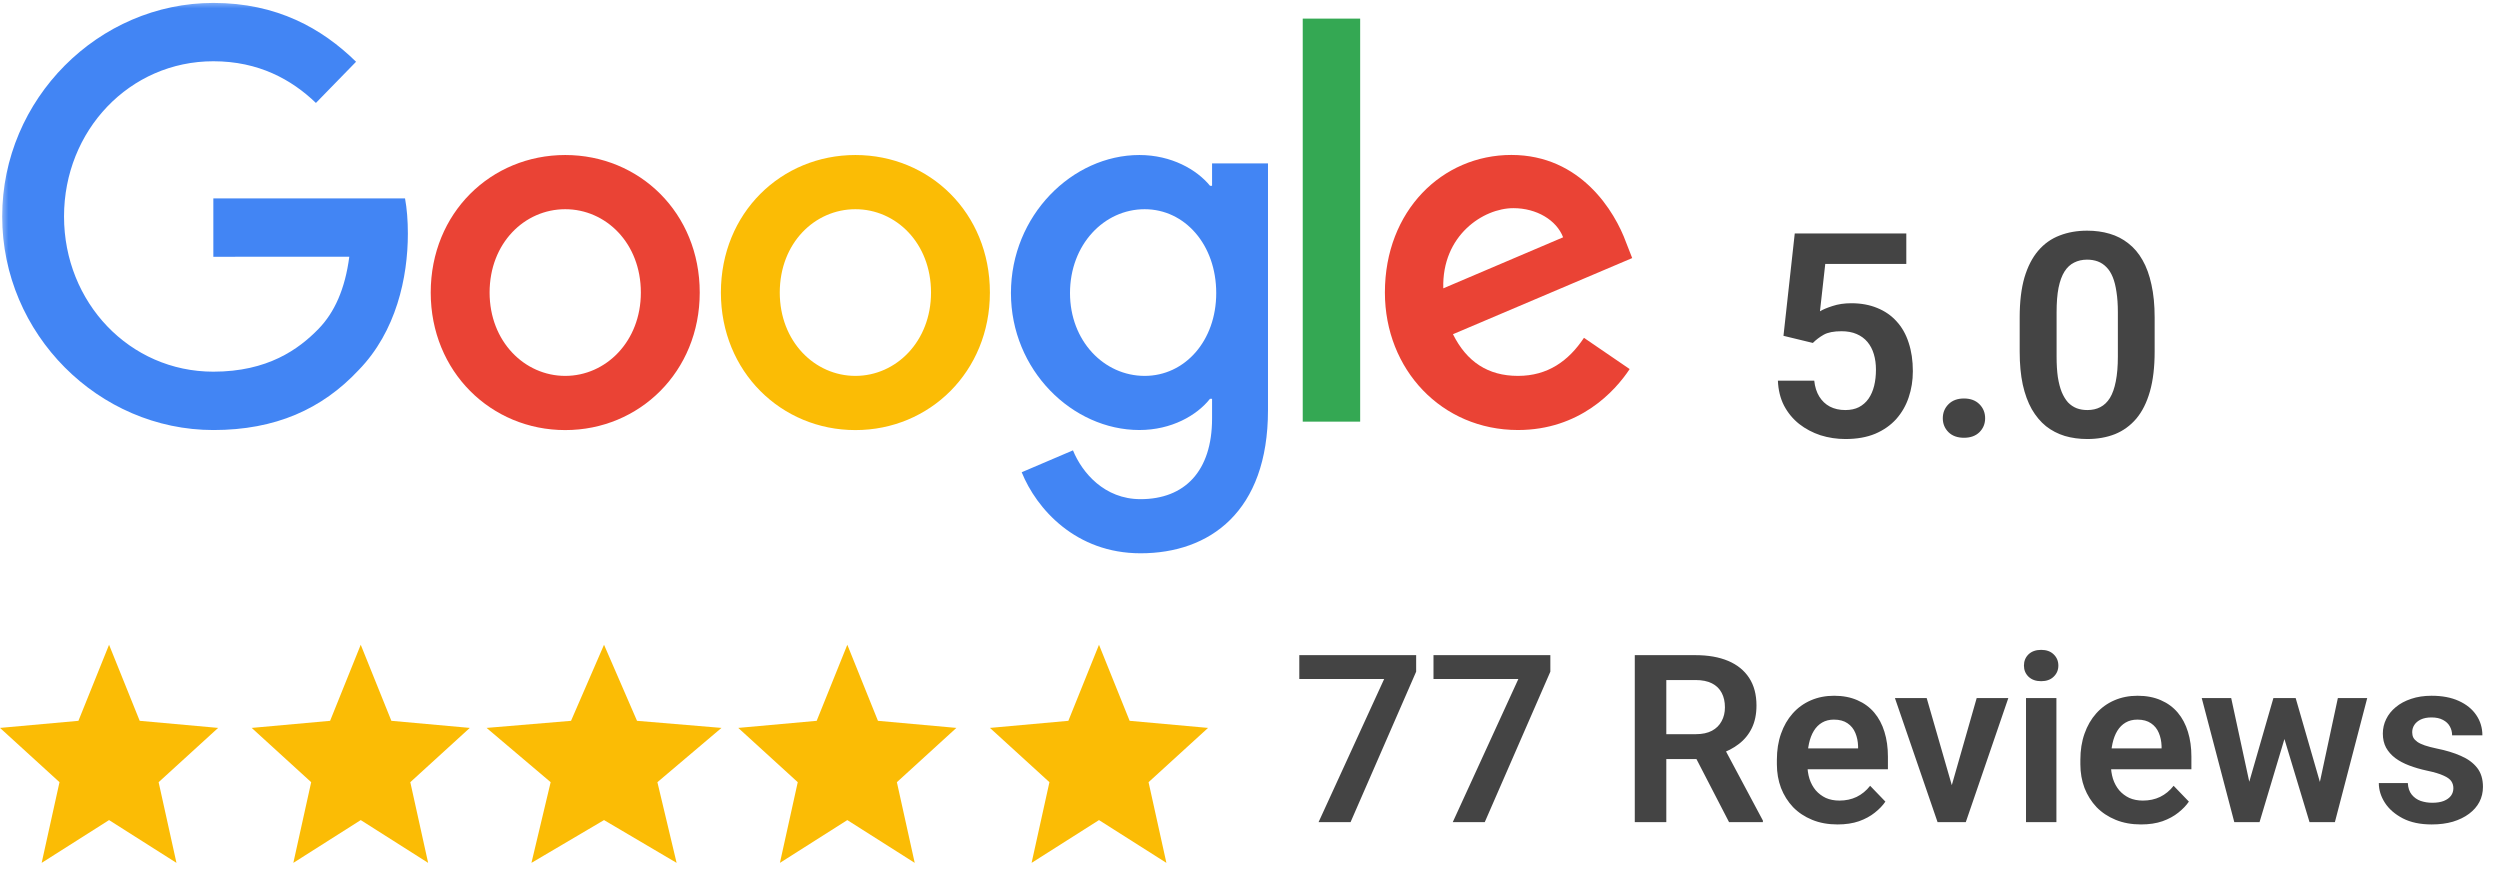 <?xml version="1.0"?>
<svg xmlns="http://www.w3.org/2000/svg" width="149" height="52" viewBox="0 0 149 52" fill="none">
<path fill-rule="evenodd" clip-rule="evenodd" d="M6.5 48.877L10.517 51.427L9.454 46.618L13 43.383L8.326 42.961L6.5 38.427L4.674 42.961L0 43.383L3.546 46.618L2.483 51.427L6.5 48.877Z" fill="#FBBC05"/>
<path fill-rule="evenodd" clip-rule="evenodd" d="M21.5 48.877L25.517 51.427L24.454 46.618L28 43.383L23.326 42.961L21.5 38.427L19.674 42.961L15 43.383L18.546 46.618L17.483 51.427L21.5 48.877Z" fill="#FBBC05"/>
<path fill-rule="evenodd" clip-rule="evenodd" d="M36 48.877L40.326 51.427L39.181 46.618L43 43.383L37.966 42.961L36 38.427L34.034 42.961L29 43.383L32.819 46.618L31.674 51.427L36 48.877Z" fill="#FBBC05"/>
<path fill-rule="evenodd" clip-rule="evenodd" d="M50.5 48.877L54.517 51.427L53.454 46.618L57 43.383L52.326 42.961L50.5 38.427L48.674 42.961L44 43.383L47.546 46.618L46.483 51.427L50.5 48.877Z" fill="#FBBC05"/>
<path fill-rule="evenodd" clip-rule="evenodd" d="M65.5 48.877L69.517 51.427L68.454 46.618L72 43.383L67.326 42.961L65.5 38.427L63.674 42.961L59 43.383L62.546 46.618L61.483 51.427L65.5 48.877Z" fill="#FBBC05"/>
<path d="M84.403 39.047V40.031L80.493 49H78.586L82.496 40.469H77.438V39.047H84.403ZM92.401 39.047V40.031L88.491 49H86.584L90.494 40.469H85.436V39.047H92.401ZM97.433 39.047H101.049C101.805 39.047 102.455 39.161 102.997 39.389C103.539 39.617 103.956 39.954 104.248 40.4C104.54 40.847 104.686 41.396 104.686 42.048C104.686 42.563 104.594 43.009 104.412 43.388C104.23 43.766 103.972 44.083 103.64 44.338C103.312 44.593 102.924 44.794 102.478 44.94L101.89 45.24H98.697L98.684 43.757H101.069C101.457 43.757 101.778 43.688 102.033 43.552C102.288 43.415 102.48 43.226 102.607 42.984C102.74 42.743 102.806 42.467 102.806 42.157C102.806 41.825 102.742 41.537 102.614 41.296C102.487 41.05 102.293 40.861 102.033 40.728C101.773 40.596 101.445 40.53 101.049 40.53H99.312V49H97.433V39.047ZM103.052 49L100.748 44.543L102.737 44.536L105.068 48.904V49H103.052ZM109.519 49.137C108.958 49.137 108.454 49.046 108.008 48.863C107.561 48.681 107.181 48.428 106.866 48.105C106.556 47.776 106.317 47.396 106.148 46.963C105.984 46.525 105.902 46.056 105.902 45.555V45.281C105.902 44.712 105.984 44.194 106.148 43.73C106.312 43.26 106.545 42.857 106.846 42.52C107.146 42.182 107.507 41.922 107.926 41.74C108.345 41.558 108.808 41.467 109.313 41.467C109.838 41.467 110.3 41.556 110.701 41.733C111.102 41.907 111.437 42.153 111.706 42.472C111.975 42.791 112.178 43.173 112.314 43.62C112.451 44.062 112.52 44.552 112.52 45.09V45.849H106.723V44.605H110.742V44.468C110.733 44.181 110.678 43.919 110.578 43.682C110.478 43.44 110.323 43.249 110.113 43.107C109.904 42.962 109.632 42.889 109.3 42.889C109.031 42.889 108.796 42.948 108.596 43.066C108.4 43.18 108.236 43.344 108.104 43.559C107.976 43.768 107.88 44.019 107.816 44.31C107.753 44.602 107.721 44.926 107.721 45.281V45.555C107.721 45.865 107.762 46.152 107.844 46.416C107.93 46.68 108.056 46.91 108.22 47.106C108.388 47.298 108.589 47.448 108.821 47.558C109.058 47.662 109.327 47.715 109.628 47.715C110.006 47.715 110.348 47.642 110.653 47.496C110.963 47.346 111.232 47.125 111.46 46.833L112.369 47.776C112.214 48.004 112.005 48.223 111.74 48.433C111.48 48.642 111.166 48.813 110.797 48.945C110.428 49.073 110.002 49.137 109.519 49.137ZM116.088 47.633L117.811 41.603H119.697L117.161 49H116.013L116.088 47.633ZM114.83 41.603L116.573 47.647L116.635 49H115.479L112.937 41.603H114.83ZM122.562 41.603V49H120.75V41.603H122.562ZM120.627 39.669C120.627 39.4 120.718 39.177 120.9 38.999C121.087 38.821 121.338 38.732 121.652 38.732C121.967 38.732 122.215 38.821 122.397 38.999C122.584 39.177 122.678 39.4 122.678 39.669C122.678 39.933 122.584 40.154 122.397 40.332C122.215 40.51 121.967 40.599 121.652 40.599C121.338 40.599 121.087 40.51 120.9 40.332C120.718 40.154 120.627 39.933 120.627 39.669ZM127.606 49.137C127.046 49.137 126.542 49.046 126.096 48.863C125.649 48.681 125.269 48.428 124.954 48.105C124.644 47.776 124.405 47.396 124.236 46.963C124.072 46.525 123.99 46.056 123.99 45.555V45.281C123.99 44.712 124.072 44.194 124.236 43.73C124.4 43.26 124.633 42.857 124.934 42.52C125.234 42.182 125.594 41.922 126.014 41.74C126.433 41.558 126.896 41.467 127.401 41.467C127.925 41.467 128.388 41.556 128.789 41.733C129.19 41.907 129.525 42.153 129.794 42.472C130.063 42.791 130.266 43.173 130.402 43.62C130.539 44.062 130.607 44.552 130.607 45.09V45.849H124.811V44.605H128.83V44.468C128.821 44.181 128.766 43.919 128.666 43.682C128.566 43.44 128.411 43.249 128.201 43.107C127.992 42.962 127.72 42.889 127.388 42.889C127.119 42.889 126.884 42.948 126.684 43.066C126.488 43.18 126.324 43.344 126.191 43.559C126.064 43.768 125.968 44.019 125.904 44.31C125.84 44.602 125.809 44.926 125.809 45.281V45.555C125.809 45.865 125.85 46.152 125.932 46.416C126.018 46.68 126.144 46.91 126.308 47.106C126.476 47.298 126.677 47.448 126.909 47.558C127.146 47.662 127.415 47.715 127.716 47.715C128.094 47.715 128.436 47.642 128.741 47.496C129.051 47.346 129.32 47.125 129.548 46.833L130.457 47.776C130.302 48.004 130.092 48.223 129.828 48.433C129.568 48.642 129.254 48.813 128.885 48.945C128.516 49.073 128.09 49.137 127.606 49.137ZM133.875 47.223L135.495 41.603H136.644L136.302 43.545L134.668 49H133.677L133.875 47.223ZM132.979 41.603L134.196 47.236L134.306 49H133.164L131.223 41.603H132.979ZM138.147 47.154L139.337 41.603H141.087L139.159 49H138.018L138.147 47.154ZM136.821 41.603L138.428 47.168L138.64 49H137.648L136.001 43.545L135.666 41.603H136.821ZM146.221 46.977C146.221 46.822 146.18 46.683 146.098 46.56C146.016 46.437 145.861 46.325 145.633 46.225C145.41 46.12 145.081 46.022 144.648 45.931C144.266 45.849 143.912 45.746 143.589 45.623C143.265 45.5 142.987 45.352 142.755 45.179C142.522 45.001 142.34 44.794 142.208 44.557C142.08 44.315 142.017 44.037 142.017 43.723C142.017 43.417 142.083 43.13 142.215 42.861C142.347 42.588 142.538 42.349 142.789 42.144C143.04 41.934 143.345 41.77 143.705 41.651C144.065 41.528 144.471 41.467 144.922 41.467C145.551 41.467 146.091 41.569 146.542 41.774C146.998 41.98 147.346 42.262 147.588 42.622C147.829 42.977 147.95 43.379 147.95 43.825H146.146C146.146 43.629 146.1 43.452 146.009 43.292C145.922 43.133 145.788 43.005 145.605 42.909C145.423 42.809 145.193 42.759 144.915 42.759C144.664 42.759 144.452 42.8 144.279 42.882C144.111 42.964 143.983 43.071 143.896 43.203C143.81 43.335 143.767 43.481 143.767 43.641C143.767 43.759 143.789 43.866 143.835 43.962C143.885 44.053 143.965 44.137 144.074 44.215C144.184 44.292 144.332 44.363 144.519 44.427C144.71 44.491 144.945 44.552 145.223 44.611C145.774 44.721 146.255 44.867 146.665 45.049C147.08 45.227 147.403 45.464 147.636 45.76C147.868 46.056 147.984 46.434 147.984 46.895C147.984 47.223 147.914 47.523 147.772 47.797C147.631 48.066 147.426 48.3 147.157 48.501C146.888 48.702 146.567 48.859 146.193 48.973C145.82 49.082 145.398 49.137 144.929 49.137C144.25 49.137 143.675 49.016 143.206 48.774C142.737 48.528 142.381 48.218 142.14 47.845C141.898 47.467 141.777 47.075 141.777 46.669H143.507C143.521 46.956 143.598 47.186 143.739 47.359C143.881 47.533 144.058 47.658 144.272 47.735C144.491 47.808 144.721 47.845 144.963 47.845C145.236 47.845 145.466 47.808 145.653 47.735C145.84 47.658 145.981 47.555 146.077 47.428C146.173 47.296 146.221 47.145 146.221 46.977Z" fill="#444444"/>
<mask id="mask0_44_1508" style="mask-type:luminance" maskUnits="userSpaceOnUse" x="0" y="0" width="98" height="34">
<path d="M98 0H0V34H98V0Z" fill="white"/>
</mask>
<g mask="url(#mask0_44_1508)">
<path d="M41.704 17.436C41.704 22.155 38.105 25.633 33.688 25.633C29.27 25.633 25.671 22.155 25.671 17.436C25.671 12.683 29.27 9.239 33.688 9.239C38.105 9.239 41.704 12.683 41.704 17.436ZM38.195 17.436C38.195 14.487 36.109 12.469 33.688 12.469C31.266 12.469 29.18 14.487 29.18 17.436C29.18 20.355 31.266 22.403 33.688 22.403C36.109 22.403 38.195 20.352 38.195 17.436Z" fill="#EA4335"/>
<path d="M58.998 17.436C58.998 22.155 55.399 25.633 50.982 25.633C46.564 25.633 42.965 22.155 42.965 17.436C42.965 12.687 46.564 9.239 50.982 9.239C55.399 9.239 58.998 12.683 58.998 17.436ZM55.489 17.436C55.489 14.487 53.403 12.469 50.982 12.469C48.56 12.469 46.474 14.487 46.474 17.436C46.474 20.355 48.56 22.403 50.982 22.403C53.403 22.403 55.489 20.352 55.489 17.436Z" fill="#FBBC05"/>
<path d="M75.572 9.734V24.45C75.572 30.504 72.091 32.976 67.977 32.976C64.103 32.976 61.772 30.319 60.893 28.146L63.949 26.841C64.493 28.176 65.826 29.75 67.973 29.75C70.607 29.75 72.239 28.083 72.239 24.945V23.767H72.117C71.331 24.761 69.818 25.629 67.908 25.629C63.913 25.629 60.252 22.059 60.252 17.466C60.252 12.839 63.913 9.239 67.908 9.239C69.814 9.239 71.327 10.107 72.117 11.072H72.239V9.738H75.572V9.734ZM72.487 17.466C72.487 14.579 70.611 12.469 68.222 12.469C65.8 12.469 63.772 14.579 63.772 17.466C63.772 20.322 65.8 22.403 68.222 22.403C70.611 22.403 72.487 20.322 72.487 17.466Z" fill="#4285F4"/>
<path d="M81.066 1.109V25.13H77.643V1.109H81.066Z" fill="#34A853"/>
<path d="M94.404 20.134L97.128 21.996C96.249 23.331 94.131 25.629 90.47 25.629C85.93 25.629 82.54 22.03 82.54 17.432C82.54 12.558 85.959 9.235 90.078 9.235C94.224 9.235 96.252 12.621 96.915 14.45L97.279 15.381L86.597 19.919C87.415 21.564 88.686 22.403 90.47 22.403C92.257 22.403 93.496 21.501 94.404 20.134ZM86.02 17.185L93.162 14.143C92.769 13.119 91.586 12.406 90.196 12.406C88.413 12.406 85.93 14.021 86.02 17.185Z" fill="#EA4335"/>
<path d="M12.715 15.304V11.826H24.14C24.252 12.432 24.309 13.149 24.309 13.925C24.309 16.535 23.614 19.761 21.373 22.059C19.193 24.388 16.408 25.63 12.719 25.63C5.88 25.63 0.13 19.916 0.13 12.902C0.13 5.887 5.88 0.174 12.719 0.174C16.502 0.174 19.197 1.696 21.221 3.681L18.829 6.135C17.377 4.738 15.41 3.651 12.715 3.651C7.721 3.651 3.816 7.779 3.816 12.902C3.816 18.024 7.721 22.152 12.715 22.152C15.954 22.152 17.799 20.818 18.98 19.606C19.939 18.622 20.569 17.218 20.818 15.3L12.715 15.304Z" fill="#4285F4"/>
</g>
<path d="M108.046 20.439L106.295 20.015L106.967 13.914H113.616V15.732H108.785L108.47 18.554C108.641 18.449 108.89 18.344 109.217 18.239C109.549 18.128 109.922 18.073 110.337 18.073C110.913 18.073 111.428 18.167 111.881 18.355C112.335 18.538 112.72 18.803 113.035 19.152C113.356 19.5 113.597 19.927 113.757 20.43C113.923 20.928 114.006 21.493 114.006 22.123C114.006 22.677 113.923 23.197 113.757 23.684C113.597 24.166 113.351 24.594 113.019 24.971C112.687 25.341 112.269 25.635 111.765 25.851C111.262 26.061 110.669 26.166 109.989 26.166C109.474 26.166 108.979 26.091 108.503 25.942C108.033 25.787 107.609 25.563 107.233 25.27C106.857 24.971 106.555 24.605 106.328 24.174C106.107 23.742 105.985 23.247 105.963 22.688H108.129C108.168 23.059 108.268 23.374 108.428 23.634C108.589 23.894 108.799 24.094 109.059 24.232C109.325 24.37 109.632 24.439 109.98 24.439C110.296 24.439 110.567 24.381 110.794 24.265C111.026 24.143 111.217 23.975 111.367 23.759C111.516 23.543 111.627 23.288 111.699 22.995C111.771 22.702 111.807 22.381 111.807 22.032C111.807 21.695 111.765 21.387 111.682 21.111C111.599 20.829 111.472 20.585 111.3 20.38C111.129 20.176 110.913 20.018 110.653 19.907C110.398 19.797 110.099 19.741 109.756 19.741C109.297 19.741 108.943 19.81 108.694 19.949C108.45 20.087 108.235 20.25 108.046 20.439ZM115.791 24.929C115.791 24.597 115.904 24.318 116.131 24.091C116.358 23.864 116.665 23.75 117.053 23.75C117.44 23.75 117.747 23.864 117.974 24.091C118.201 24.318 118.314 24.597 118.314 24.929C118.314 25.256 118.201 25.532 117.974 25.759C117.747 25.981 117.44 26.091 117.053 26.091C116.665 26.091 116.358 25.981 116.131 25.759C115.904 25.532 115.791 25.256 115.791 24.929ZM128.417 18.919V20.953C128.417 21.883 128.322 22.677 128.134 23.335C127.946 23.994 127.675 24.534 127.321 24.954C126.967 25.369 126.543 25.676 126.051 25.875C125.558 26.069 125.01 26.166 124.407 26.166C123.926 26.166 123.478 26.105 123.062 25.983C122.647 25.856 122.274 25.662 121.942 25.402C121.615 25.137 121.333 24.799 121.095 24.39C120.863 23.98 120.683 23.49 120.556 22.92C120.434 22.35 120.373 21.695 120.373 20.953V18.919C120.373 17.99 120.467 17.198 120.655 16.545C120.849 15.892 121.123 15.358 121.477 14.943C121.831 14.528 122.255 14.227 122.747 14.039C123.24 13.845 123.787 13.748 124.391 13.748C124.878 13.748 125.326 13.809 125.735 13.931C126.15 14.052 126.521 14.243 126.848 14.503C127.18 14.758 127.462 15.09 127.694 15.499C127.927 15.903 128.104 16.39 128.226 16.96C128.353 17.525 128.417 18.178 128.417 18.919ZM126.225 21.252V18.612C126.225 18.148 126.197 17.744 126.142 17.4C126.092 17.052 126.018 16.756 125.918 16.512C125.818 16.269 125.694 16.072 125.544 15.923C125.395 15.768 125.223 15.655 125.03 15.582C124.836 15.511 124.623 15.475 124.391 15.475C124.103 15.475 123.846 15.533 123.619 15.649C123.392 15.76 123.201 15.937 123.046 16.18C122.891 16.424 122.772 16.747 122.689 17.151C122.611 17.55 122.573 18.037 122.573 18.612V21.252C122.573 21.717 122.598 22.123 122.647 22.472C122.703 22.821 122.78 23.12 122.88 23.369C122.985 23.618 123.11 23.822 123.253 23.983C123.403 24.138 123.574 24.254 123.768 24.331C123.962 24.404 124.175 24.439 124.407 24.439C124.701 24.439 124.958 24.381 125.179 24.265C125.406 24.149 125.597 23.966 125.752 23.717C125.907 23.463 126.023 23.134 126.101 22.73C126.184 22.32 126.225 21.828 126.225 21.252Z" fill="#444444"/>
</svg>
